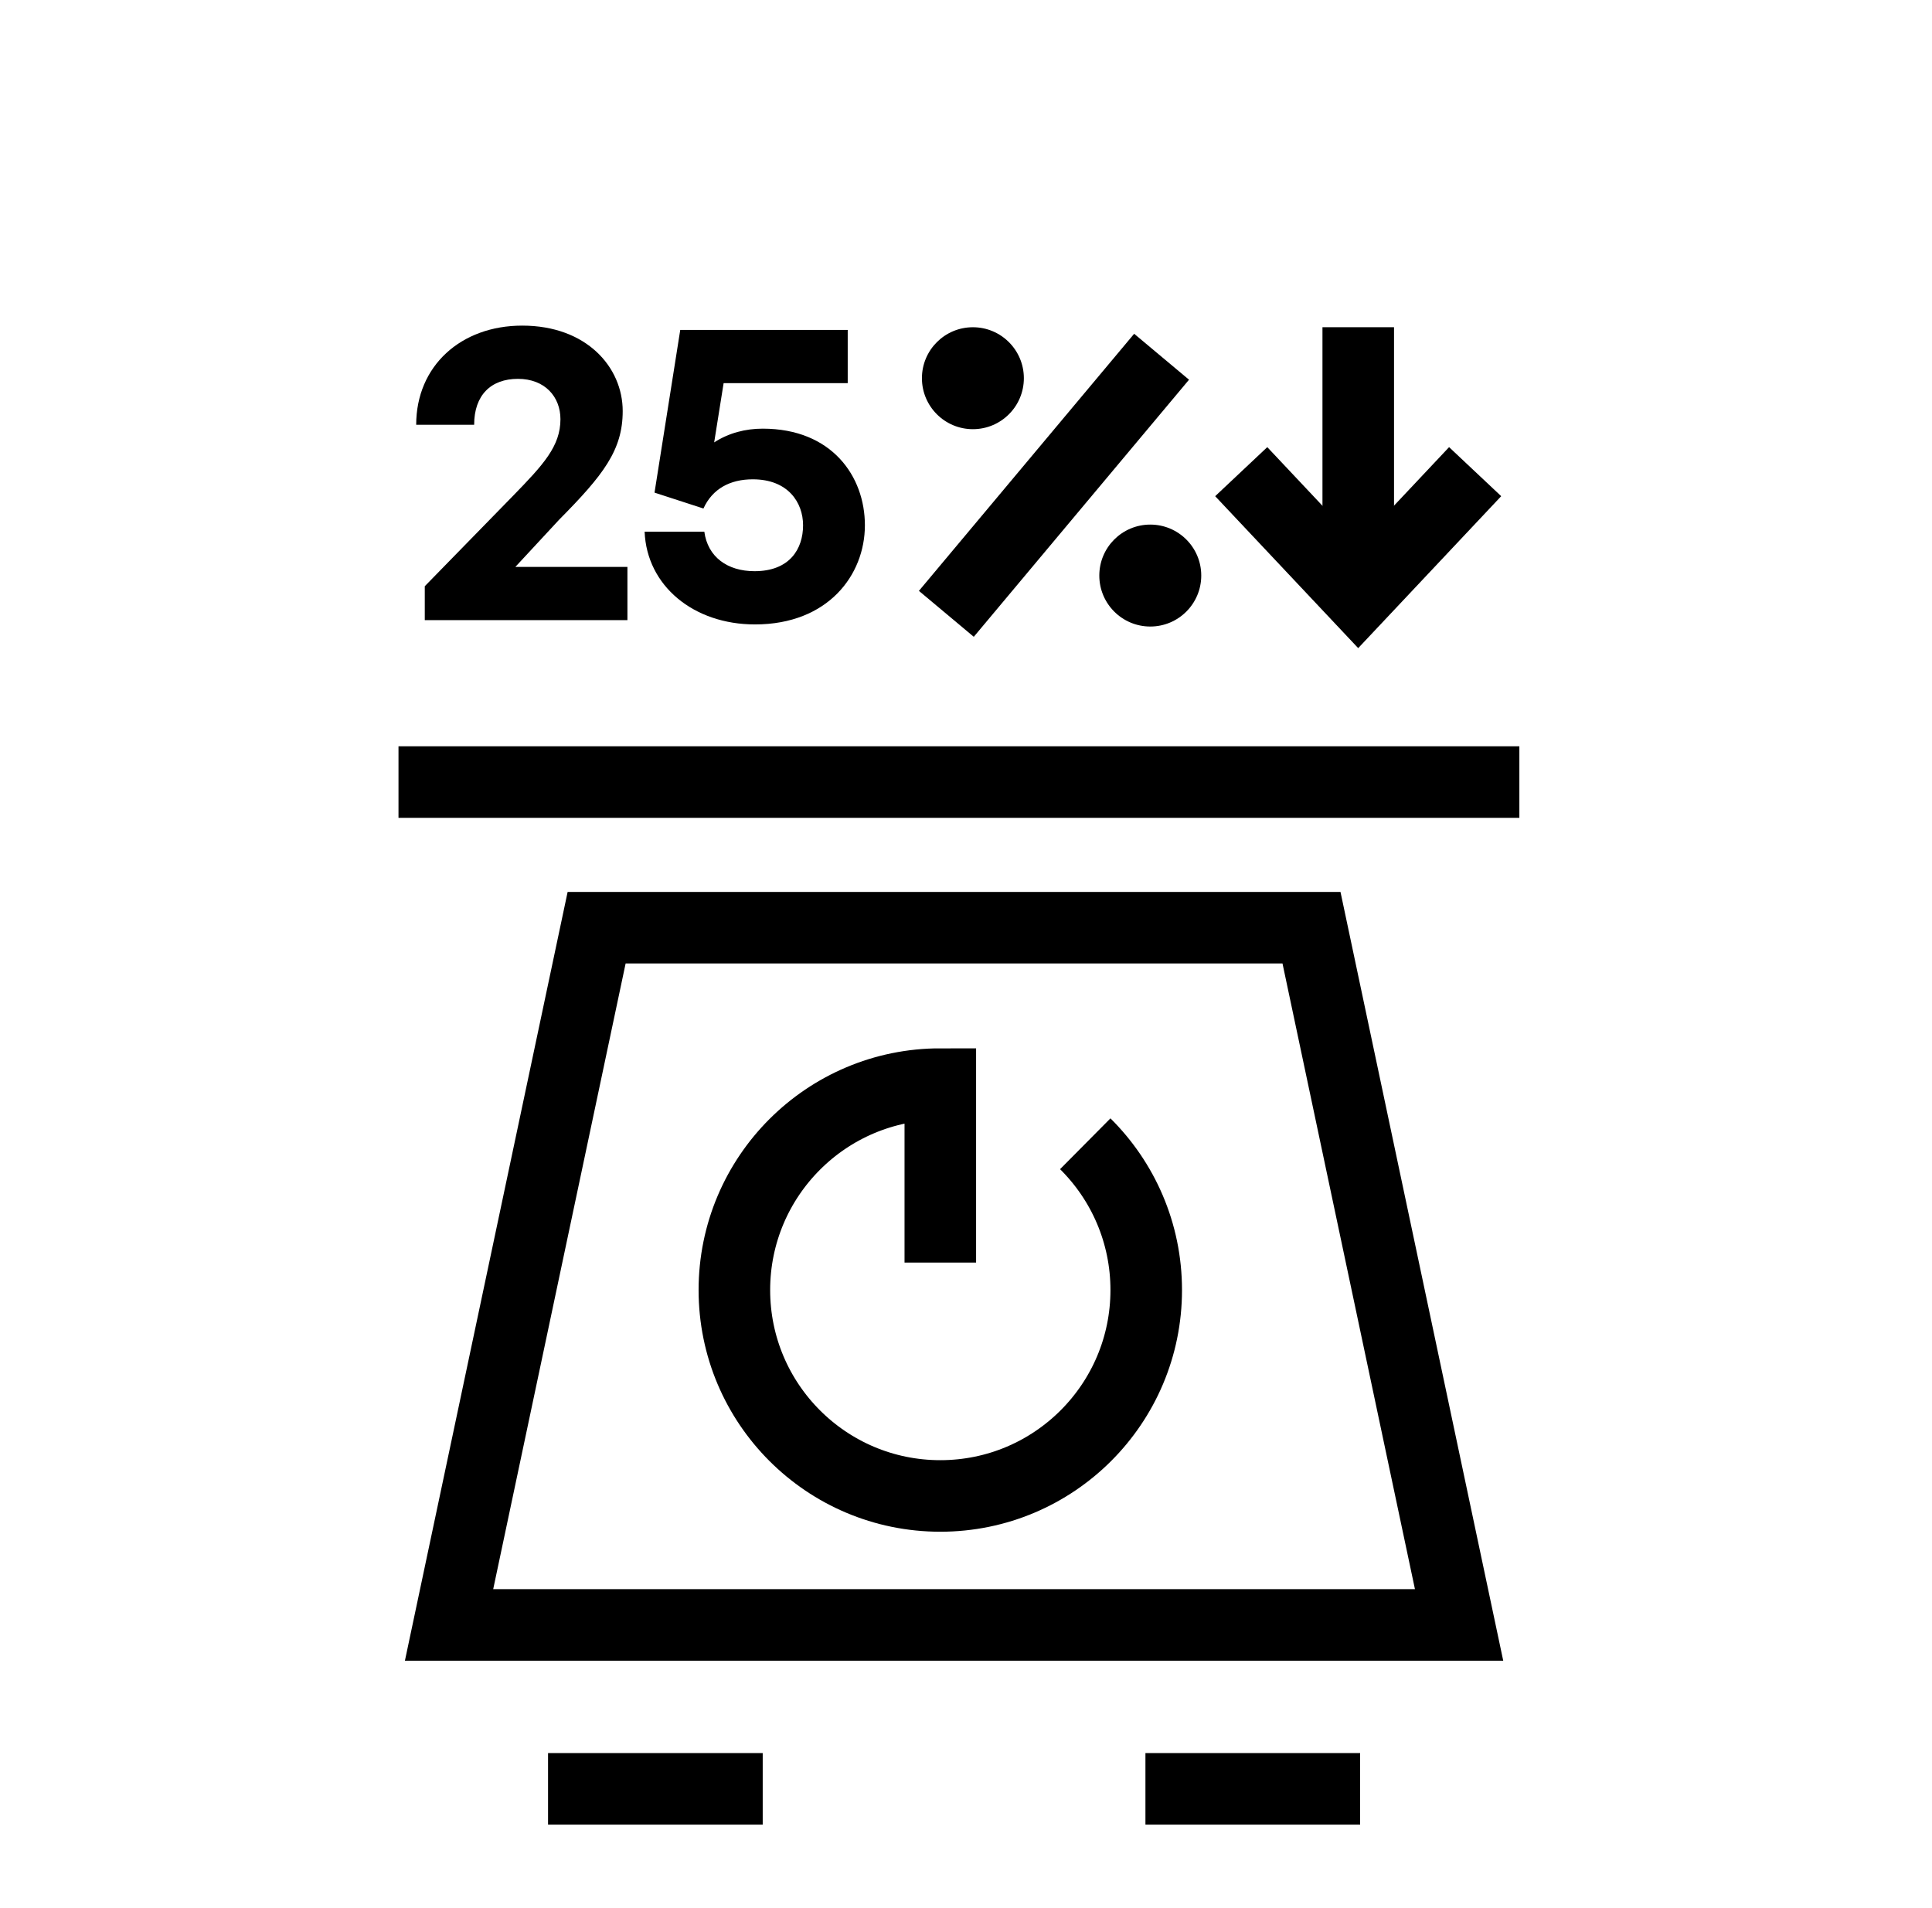 <svg width="81" height="80" viewBox="0 0 81 80" fill="none" xmlns="http://www.w3.org/2000/svg">
<path d="M63.7 32.789H16.707" stroke="black" stroke-width="3"/>
<path d="M54.985 38.895L61.173 68.127H18.827L25.014 38.895H54.985Z" stroke="black" stroke-width="3"/>
<path d="M45.5 47.954C47.078 49.519 48.056 51.688 48.056 54.087C48.056 58.855 44.191 62.72 39.423 62.72C34.654 62.72 30.789 58.855 30.789 54.087C30.789 49.319 34.654 45.453 39.423 45.453V52.936" stroke="black" stroke-width="3"/>
<path d="M26.305 23.768V26H17.809V24.578L21.517 20.78C22.777 19.484 23.497 18.71 23.497 17.576C23.497 16.64 22.849 15.884 21.715 15.884C20.581 15.884 19.879 16.568 19.879 17.81H17.449C17.449 15.344 19.321 13.652 21.895 13.652C24.595 13.652 26.107 15.398 26.107 17.234C26.107 18.872 25.297 19.916 23.443 21.788L21.607 23.768H26.305ZM36.261 22.022C36.261 24.11 34.712 26.18 31.652 26.18C29.078 26.18 27.116 24.56 27.026 22.292H29.529C29.672 23.354 30.5 23.948 31.634 23.948C33.111 23.948 33.669 23.012 33.669 22.022C33.669 21.068 33.038 20.096 31.562 20.096C30.608 20.096 29.87 20.492 29.492 21.32L27.441 20.654L28.52 13.832H35.541V16.064H30.338L29.942 18.548C30.555 18.152 31.256 17.972 31.977 17.972C34.874 17.972 36.261 19.97 36.261 22.022Z" fill="black"/>
<path d="M39.676 25.736L48.7 14.957" stroke="black" stroke-width="3"/>
<circle cx="40.789" cy="15.857" r="2.137" fill="black"/>
<circle cx="48.226" cy="24.131" r="2.137" fill="black"/>
<path d="M56.945 13.719V23.21" stroke="black" stroke-width="3"/>
<path d="M52.039 19.775L56.943 24.985L61.846 19.775" stroke="black" stroke-width="3"/>
<path d="M22.977 75H31.977" stroke="black" stroke-width="3"/>
<path d="M48.023 75H57.023" stroke="black" stroke-width="3"/>
</svg>
